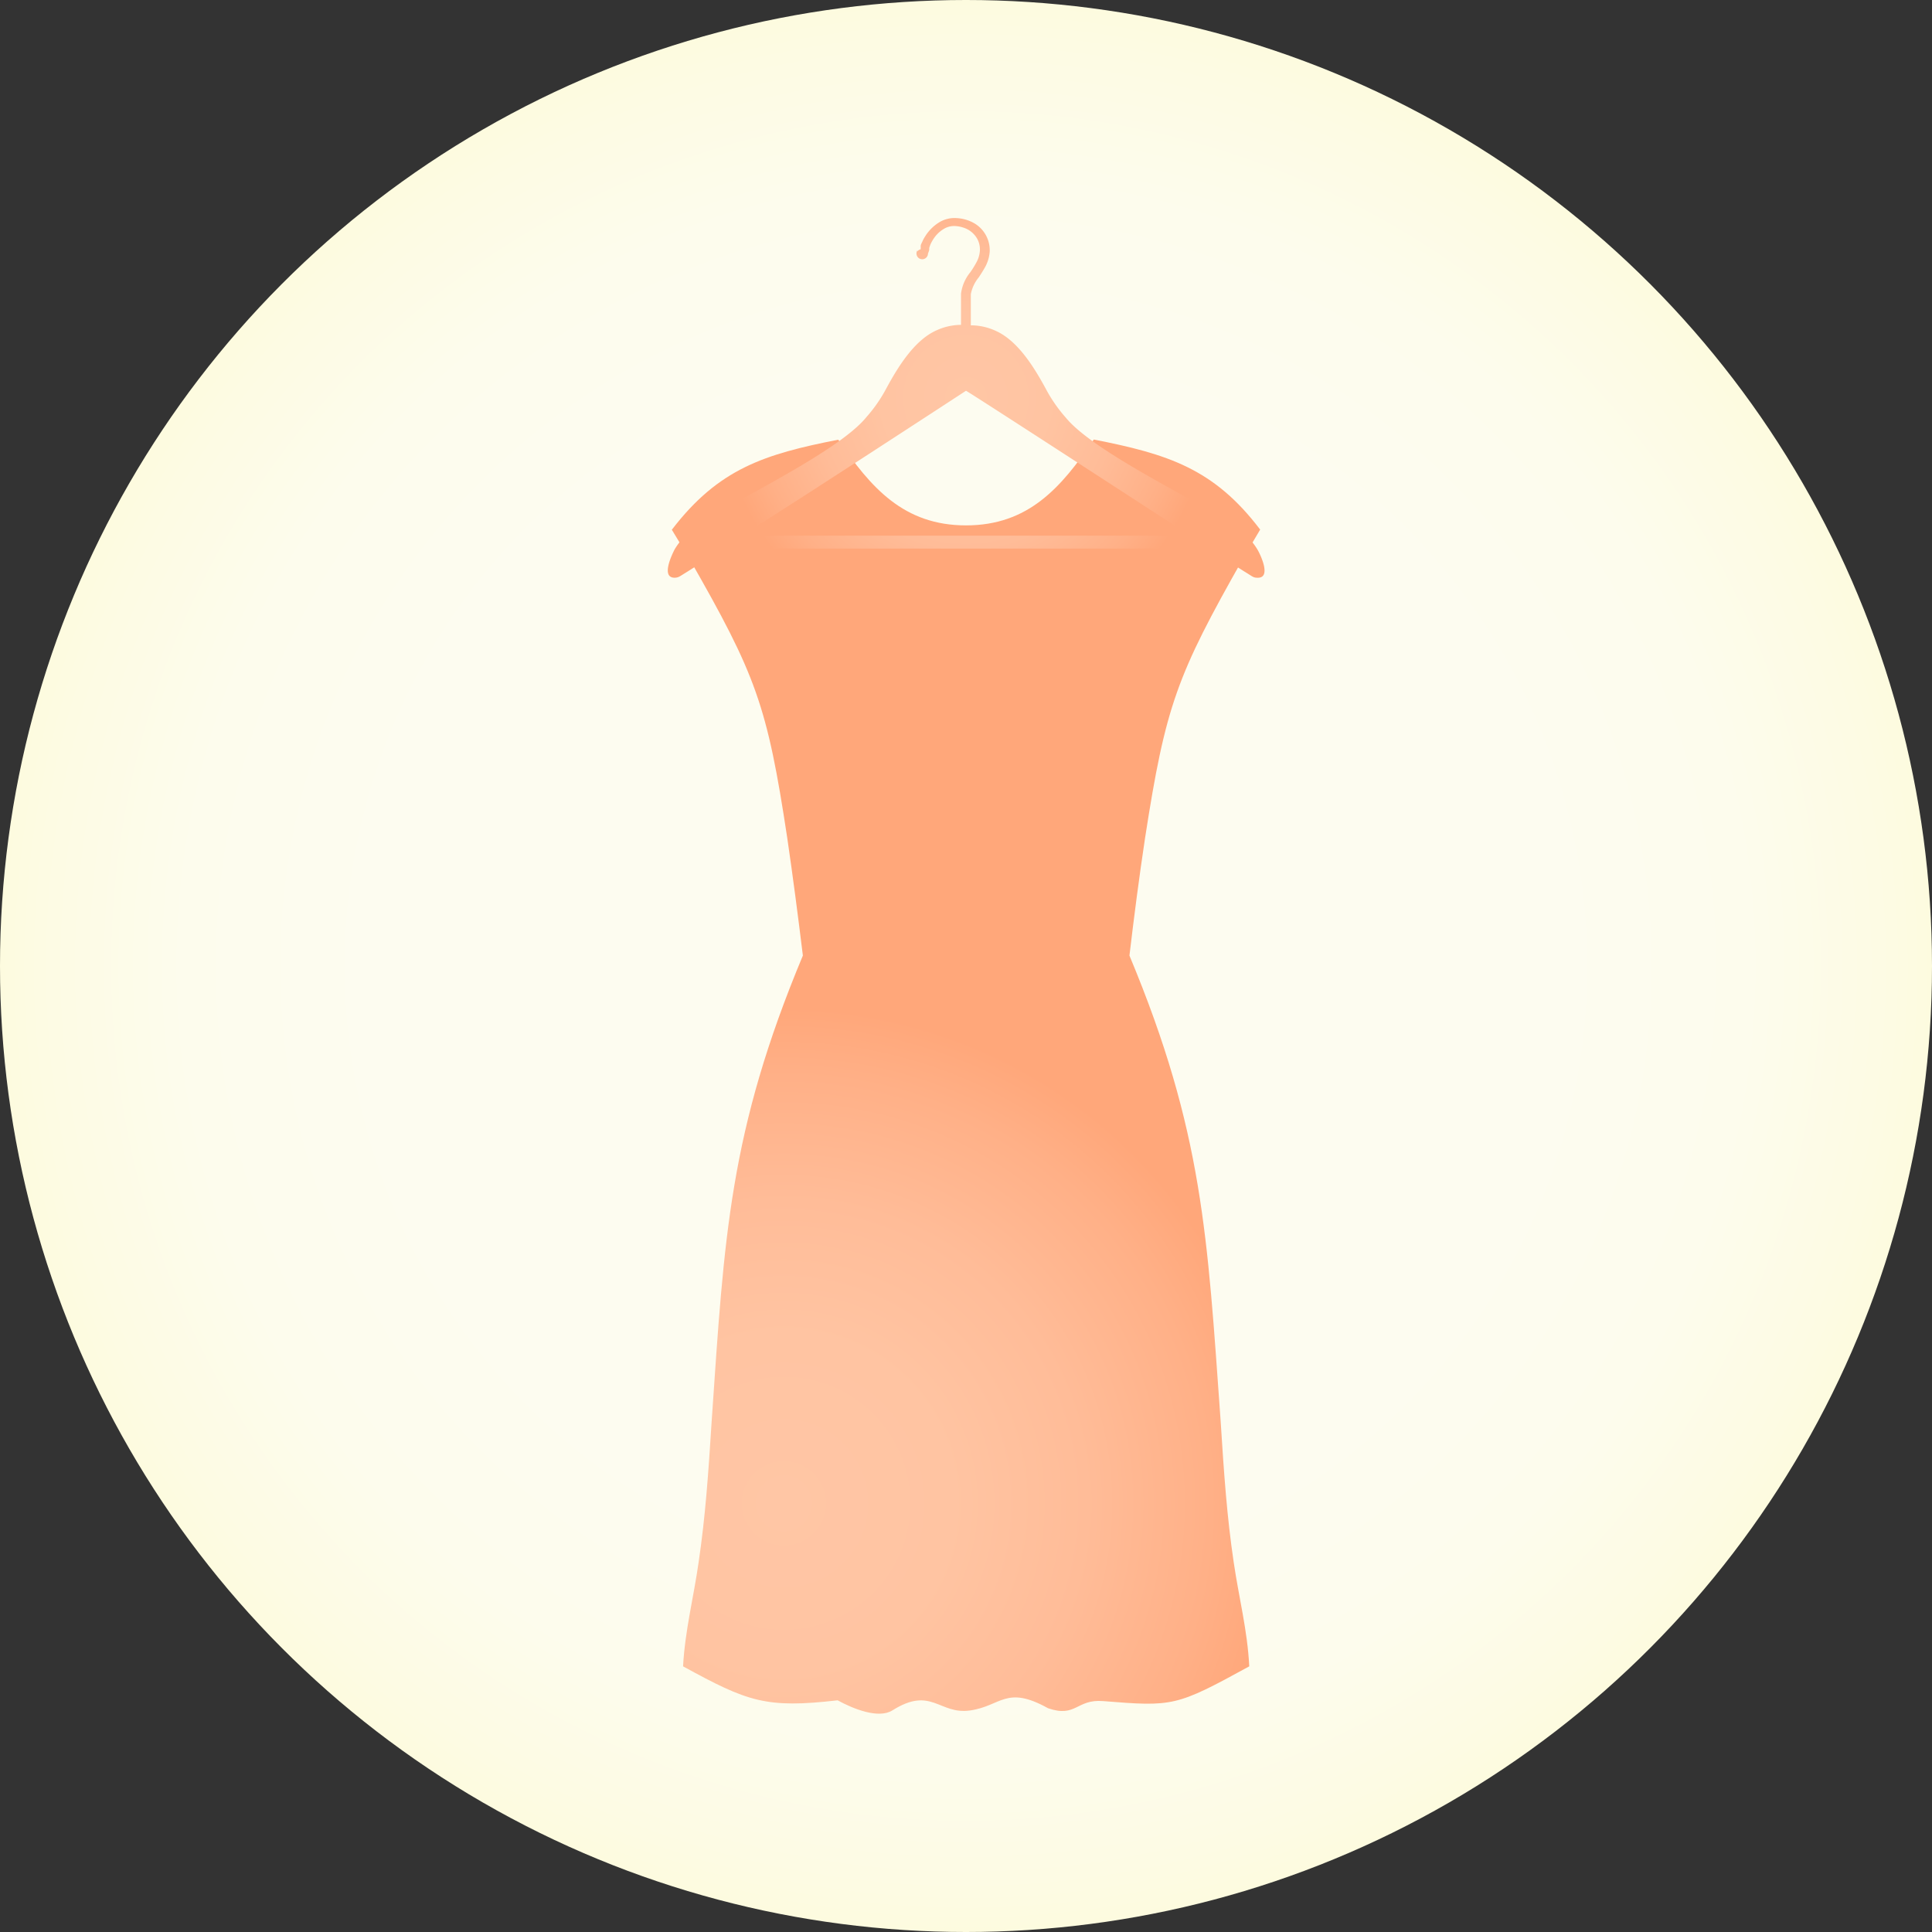 <svg xmlns="http://www.w3.org/2000/svg" xmlns:xlink="http://www.w3.org/1999/xlink" viewBox="0 0 124 124"><rect x="0" y="0" width="124" height="124" fill="#333333" stroke="none"/><defs><style>.cls-1{fill:url(#radial-gradient);}.cls-2,.cls-3{fill-rule:evenodd;}.cls-2{fill:url(#radial-gradient-2);}.cls-3{fill:url(#radial-gradient-3);}</style><radialGradient id="radial-gradient" cx="62" cy="62" r="62" gradientUnits="userSpaceOnUse"><stop offset="0.61" stop-color="#fdfcf0"/><stop offset="0.81" stop-color="#fdfced"/><stop offset="0.96" stop-color="#fdfbe3"/><stop offset="1" stop-color="#fdfbdf"/></radialGradient><radialGradient id="radial-gradient-2" cx="50.31" cy="96.49" r="31.85" gradientUnits="userSpaceOnUse"><stop offset="0" stop-color="#ffc6a5"/><stop offset="0.34" stop-color="#ffc4a2"/><stop offset="0.61" stop-color="#ffbc98"/><stop offset="0.86" stop-color="#ffb087"/><stop offset="1" stop-color="#ffa77a"/></radialGradient><radialGradient id="radial-gradient-3" cx="62" cy="25.53" r="15.8" xlink:href="#radial-gradient-2"/></defs><g id="Layer_2" data-name="Layer 2"><g id="Layer_3" data-name="Layer 3"><circle class="cls-1" cx="62" cy="62" r="62"/><path class="cls-2" d="M62,33.72c4,0,6.11-2.42,8.2-5.51,4.74.93,7.71,1.86,10.68,5.78L79.81,35.8c-4.28,7.55-5,9.48-6.32,18-.38,2.52-.7,5-1,7.53,4.73,11.33,5,18,5.85,29.83.22,3.49.41,6.19.84,9.1.34,2.32.88,4.35,1,6.69-4.71,2.58-4.88,2.59-9.38,2.23-1.72-.14-1.72,1.08-3.53.46-2.7-1.5-3-.15-5,.14s-2.48-1.59-5,0c-.89.55-2.51-.1-3.51-.65-4.61.53-5.77.09-9.92-2.18.13-2.34.67-4.37,1-6.69.43-2.91.62-5.61.84-9.1.81-11.81,1.12-18.5,5.85-29.83-.31-2.53-.63-5-1-7.53-1.29-8.53-2-10.46-6.32-18L43.12,34c3-3.92,5.94-4.85,10.68-5.78C55.89,31.3,58,33.72,62,33.72Z"/><path class="cls-3" d="M58.88,16.13l0,0a.38.38,0,0,1,.21-.13.35.35,0,0,0,0-.06.65.65,0,0,0,0-.13c0-.12.08-.23.13-.35s.12-.23.21-.37a2.77,2.77,0,0,1,.85-.82A1.88,1.88,0,0,1,61.42,14a2.54,2.54,0,0,1,1,.27,2,2,0,0,1,.83.78,2,2,0,0,1,.27,1.12,2.4,2.4,0,0,1-.27.93c-.13.24-.28.47-.43.7a2.42,2.42,0,0,0-.51,1.08v2a3.82,3.82,0,0,1,1.61.36c1.42.64,2.46,2.35,3.2,3.71a9.44,9.44,0,0,0,1.29,1.86c1.63,2,7.32,4.8,9.89,6.33,0,.2,0,.4,0,.59l.71-.05a4.3,4.3,0,0,1,1.69,1.58c.23.39.91,1.86,0,1.82-.25,0-.3-.07-.69-.31-.6-.37-1.56-1-2.41-1.56H46.4c-.85.56-1.81,1.19-2.41,1.56-.39.24-.44.3-.69.31-.88,0-.2-1.43,0-1.82A4.3,4.3,0,0,1,45,33.65l.71.05c0-.19,0-.39,0-.59,2.57-1.53,8.26-4.32,9.89-6.33a9.44,9.44,0,0,0,1.29-1.86c.74-1.36,1.78-3.07,3.2-3.71a3.83,3.83,0,0,1,1.66-.36h-.07v-2a2.7,2.7,0,0,1,.6-1.38,6.31,6.31,0,0,0,.4-.65,1.8,1.8,0,0,0,.21-.71,1.43,1.43,0,0,0-.19-.82,1.58,1.58,0,0,0-.62-.58,2,2,0,0,0-.75-.2,1.27,1.27,0,0,0-.75.18,2,2,0,0,0-.67.65,2.43,2.43,0,0,0-.17.3,2.31,2.31,0,0,0-.1.28l0,.12a1.49,1.49,0,0,1-.08.23v0a.37.37,0,0,1-.37.37.37.37,0,0,1-.31-.57Zm17.5,18.25-.45-.3c-3.09-2-13.41-8.71-13.93-9-.52.34-10.84,7.08-13.93,9l-.45.3Z"/></g></g></svg>